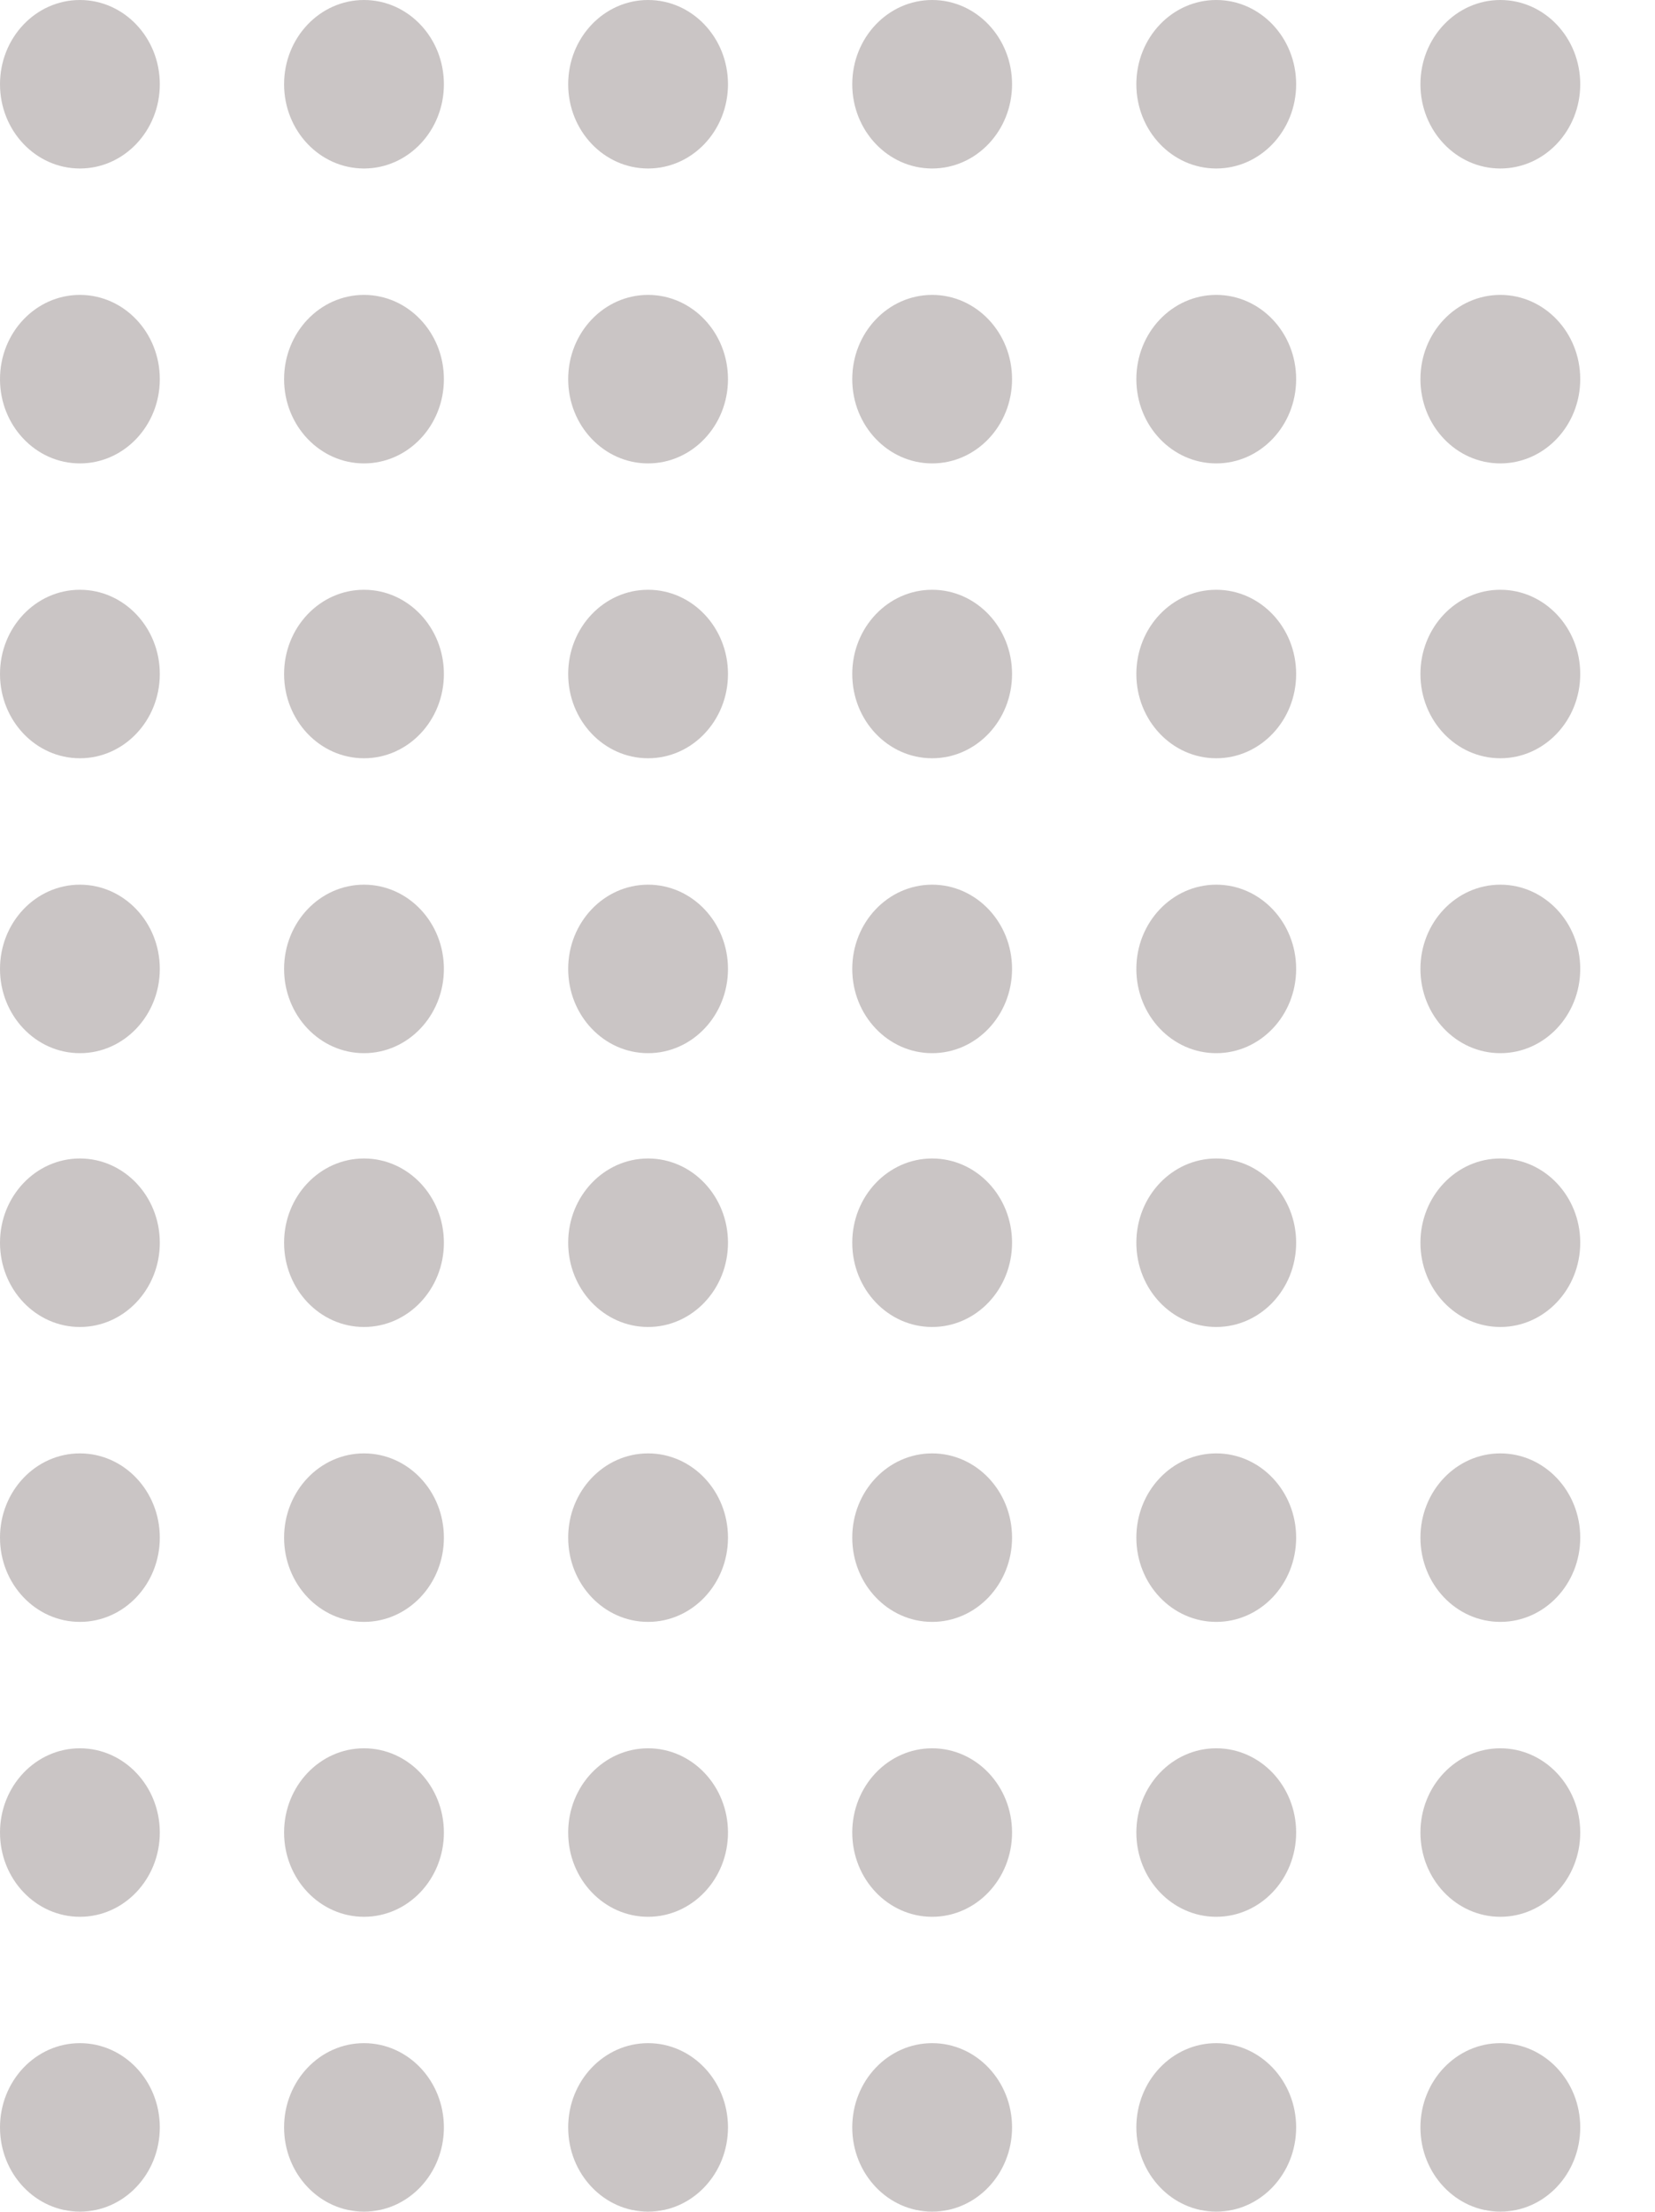 <?xml version="1.0" encoding="UTF-8"?> <svg xmlns="http://www.w3.org/2000/svg" width="161" height="215" viewBox="0 0 161 215" fill="none"> <ellipse cx="7.773" cy="8.19" rx="7.773" ry="8.19" fill="#BFBABA" fill-opacity="0.83"></ellipse> <ellipse cx="7.773" cy="65.522" rx="7.773" ry="8.19" fill="#BFBABA" fill-opacity="0.83"></ellipse> <ellipse cx="7.773" cy="36.858" rx="7.773" ry="8.19" fill="#BFBABA" fill-opacity="0.83"></ellipse> <ellipse cx="7.773" cy="94.191" rx="7.773" ry="8.19" fill="#BFBABA" fill-opacity="0.83"></ellipse> <ellipse cx="118.318" cy="8.19" rx="7.773" ry="8.19" fill="#BFBABA" fill-opacity="0.83"></ellipse> <ellipse cx="118.318" cy="65.522" rx="7.773" ry="8.19" fill="#BFBABA" fill-opacity="0.83"></ellipse> <ellipse cx="118.318" cy="36.858" rx="7.773" ry="8.19" fill="#BFBABA" fill-opacity="0.83"></ellipse> <ellipse cx="118.318" cy="94.191" rx="7.773" ry="8.19" fill="#BFBABA" fill-opacity="0.83"></ellipse> <ellipse cx="63.046" cy="8.19" rx="7.773" ry="8.19" fill="#BFBABA" fill-opacity="0.83"></ellipse> <ellipse cx="63.046" cy="65.522" rx="7.773" ry="8.19" fill="#BFBABA" fill-opacity="0.83"></ellipse> <ellipse cx="63.046" cy="36.858" rx="7.773" ry="8.19" fill="#BFBABA" fill-opacity="0.83"></ellipse> <ellipse cx="63.046" cy="94.191" rx="7.773" ry="8.19" fill="#BFBABA" fill-opacity="0.83"></ellipse> <ellipse cx="35.409" cy="8.19" rx="7.773" ry="8.19" fill="#BFBABA" fill-opacity="0.83"></ellipse> <ellipse cx="35.409" cy="65.522" rx="7.773" ry="8.19" fill="#BFBABA" fill-opacity="0.83"></ellipse> <ellipse cx="35.409" cy="36.858" rx="7.773" ry="8.19" fill="#BFBABA" fill-opacity="0.83"></ellipse> <ellipse cx="35.409" cy="94.191" rx="7.773" ry="8.19" fill="#BFBABA" fill-opacity="0.83"></ellipse> <ellipse cx="145.954" cy="8.19" rx="7.773" ry="8.19" fill="#BFBABA" fill-opacity="0.83"></ellipse> <ellipse cx="145.954" cy="65.522" rx="7.773" ry="8.19" fill="#BFBABA" fill-opacity="0.83"></ellipse> <ellipse cx="145.954" cy="36.858" rx="7.773" ry="8.19" fill="#BFBABA" fill-opacity="0.83"></ellipse> <ellipse cx="145.954" cy="94.191" rx="7.773" ry="8.19" fill="#BFBABA" fill-opacity="0.83"></ellipse> <ellipse cx="90.681" cy="8.19" rx="7.773" ry="8.19" fill="#BFBABA" fill-opacity="0.83"></ellipse> <ellipse cx="90.681" cy="65.522" rx="7.773" ry="8.19" fill="#BFBABA" fill-opacity="0.83"></ellipse> <ellipse cx="90.681" cy="36.858" rx="7.773" ry="8.19" fill="#BFBABA" fill-opacity="0.83"></ellipse> <ellipse cx="90.681" cy="94.191" rx="7.773" ry="8.19" fill="#BFBABA" fill-opacity="0.83"></ellipse> <ellipse cx="7.773" cy="120.808" rx="7.773" ry="8.19" fill="#BFBABA" fill-opacity="0.83"></ellipse> <ellipse cx="7.773" cy="178.144" rx="7.773" ry="8.19" fill="#BFBABA" fill-opacity="0.83"></ellipse> <ellipse cx="7.773" cy="149.476" rx="7.773" ry="8.19" fill="#BFBABA" fill-opacity="0.83"></ellipse> <ellipse cx="7.773" cy="206.808" rx="7.773" ry="8.19" fill="#BFBABA" fill-opacity="0.83"></ellipse> <ellipse cx="118.318" cy="120.808" rx="7.773" ry="8.19" fill="#BFBABA" fill-opacity="0.83"></ellipse> <ellipse cx="118.318" cy="178.144" rx="7.773" ry="8.19" fill="#BFBABA" fill-opacity="0.83"></ellipse> <ellipse cx="118.318" cy="149.476" rx="7.773" ry="8.19" fill="#BFBABA" fill-opacity="0.83"></ellipse> <ellipse cx="118.318" cy="206.808" rx="7.773" ry="8.19" fill="#BFBABA" fill-opacity="0.83"></ellipse> <ellipse cx="63.046" cy="120.808" rx="7.773" ry="8.19" fill="#BFBABA" fill-opacity="0.83"></ellipse> <ellipse cx="63.046" cy="178.144" rx="7.773" ry="8.19" fill="#BFBABA" fill-opacity="0.83"></ellipse> <ellipse cx="63.046" cy="149.476" rx="7.773" ry="8.19" fill="#BFBABA" fill-opacity="0.83"></ellipse> <ellipse cx="63.046" cy="206.808" rx="7.773" ry="8.19" fill="#BFBABA" fill-opacity="0.83"></ellipse> <ellipse cx="35.409" cy="120.808" rx="7.773" ry="8.19" fill="#BFBABA" fill-opacity="0.83"></ellipse> <ellipse cx="35.409" cy="178.144" rx="7.773" ry="8.19" fill="#BFBABA" fill-opacity="0.83"></ellipse> <ellipse cx="35.409" cy="149.476" rx="7.773" ry="8.19" fill="#BFBABA" fill-opacity="0.83"></ellipse> <ellipse cx="35.409" cy="206.808" rx="7.773" ry="8.19" fill="#BFBABA" fill-opacity="0.83"></ellipse> <ellipse cx="145.954" cy="120.808" rx="7.773" ry="8.19" fill="#BFBABA" fill-opacity="0.83"></ellipse> <ellipse cx="145.954" cy="178.144" rx="7.773" ry="8.19" fill="#BFBABA" fill-opacity="0.83"></ellipse> <ellipse cx="145.954" cy="149.476" rx="7.773" ry="8.19" fill="#BFBABA" fill-opacity="0.83"></ellipse> <ellipse cx="145.954" cy="206.808" rx="7.773" ry="8.19" fill="#BFBABA" fill-opacity="0.83"></ellipse> <ellipse cx="90.681" cy="120.808" rx="7.773" ry="8.19" fill="#BFBABA" fill-opacity="0.83"></ellipse> <ellipse cx="90.681" cy="178.144" rx="7.773" ry="8.19" fill="#BFBABA" fill-opacity="0.83"></ellipse> <ellipse cx="90.681" cy="149.476" rx="7.773" ry="8.19" fill="#BFBABA" fill-opacity="0.83"></ellipse> <ellipse cx="90.681" cy="206.808" rx="7.773" ry="8.19" fill="#BFBABA" fill-opacity="0.83"></ellipse> </svg> 